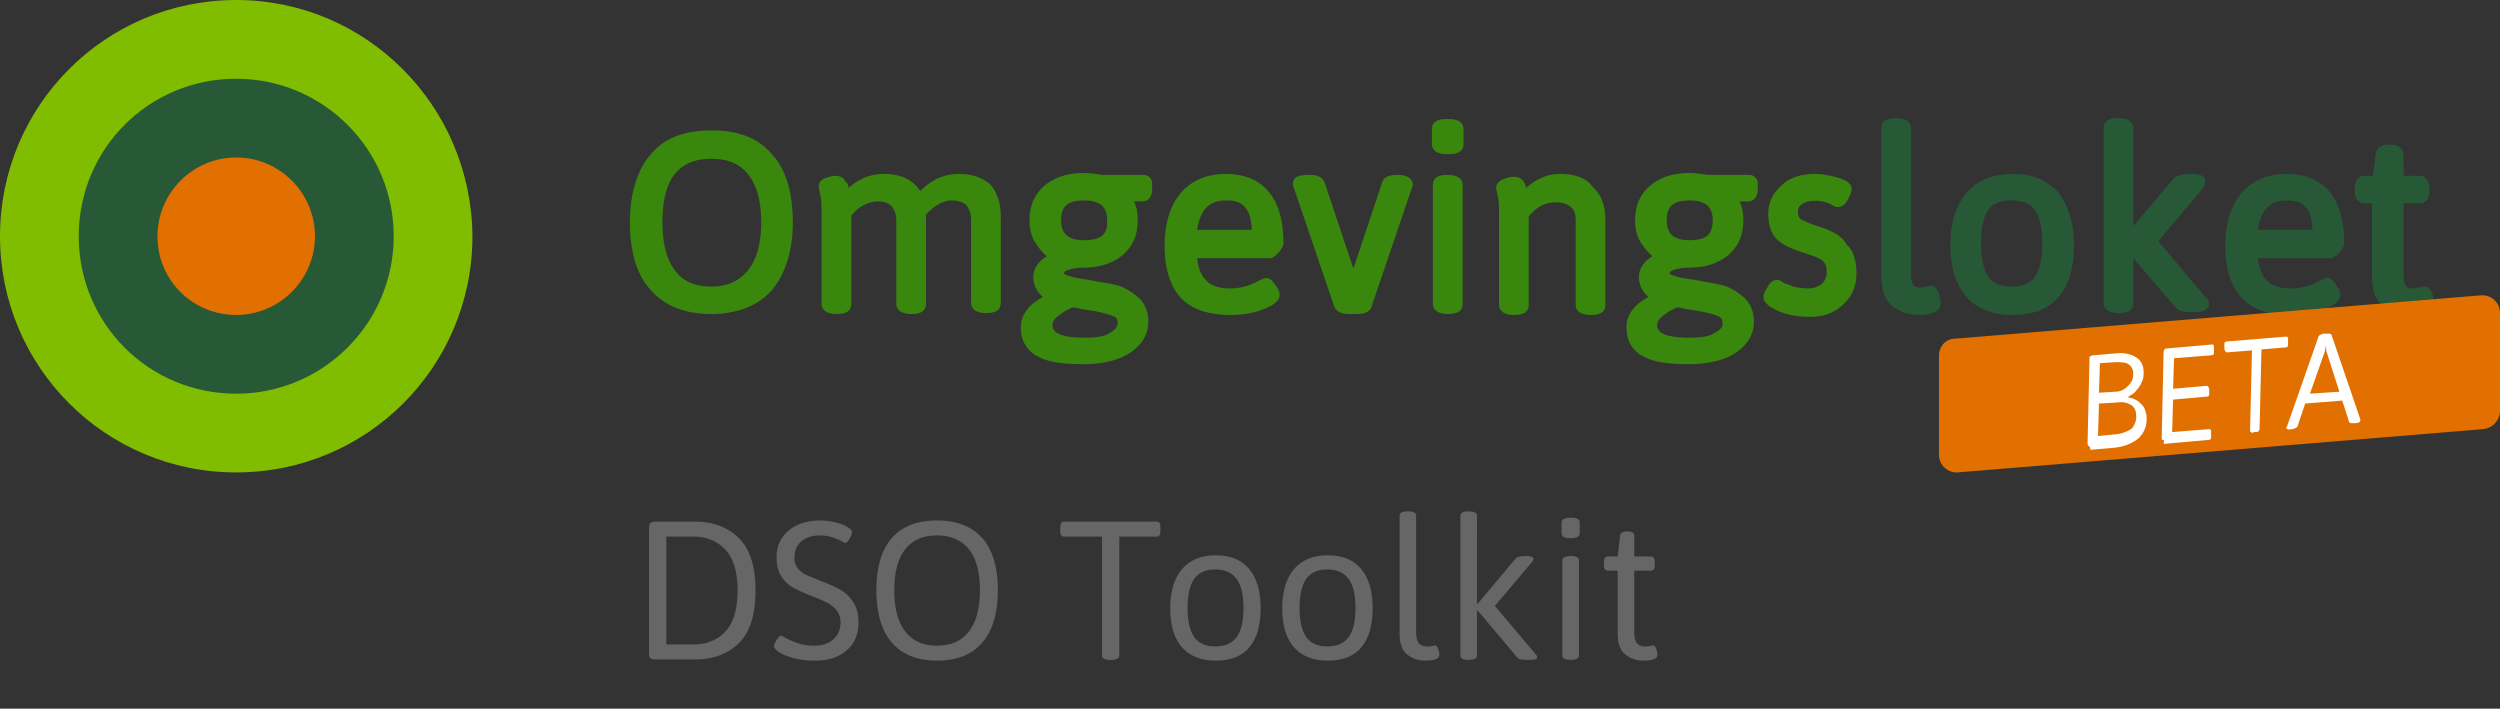 <svg xmlns="http://www.w3.org/2000/svg" width="254" height="72"><rect width="100%" height="100%" fill="#333333" stroke="none"/><g fill="none" fill-rule="nonzero"><path fill="#80BC00" d="M24 0C10.72 0 0 10.72 0 24s10.72 24 24 24 24-10.72 24-24C47.905 10.72 37.186 0 24 0z"/><path fill="#275937" d="M24 8C15.121 8 8 15.121 8 24s7.121 16 16 16c8.786 0 16-7.121 16-16S32.786 8 24 8z"/><path fill="#E17000" d="M24 32c4.404 0 8-3.596 8-8s-3.596-8-8-8-8 3.596-8 8c0 4.494 3.596 8 8 8z"/><path fill="#666" d="M70.58 67c1.867 0 3.363-.553 4.49-1.66 1.127-1.107 1.69-2.887 1.69-5.34 0-2.44-.563-4.217-1.69-5.33-1.127-1.113-2.623-1.67-4.49-1.67h-4.04c-.213 0-.367.047-.46.14-.093.093-.14.247-.14.46v12.8c0 .213.047.367.14.46.093.093.247.14.46.14h4.04zm-.14-1.52H67.7V54.52h2.74c1.347 0 2.433.443 3.26 1.33s1.24 2.27 1.24 4.15c0 1.893-.413 3.28-1.24 4.16-.827.88-1.913 1.32-3.26 1.32zm12.34 1.64c1.36 0 2.44-.347 3.24-1.04.8-.693 1.2-1.64 1.2-2.84 0-.84-.177-1.53-.53-2.07a3.746 3.746 0 00-1.29-1.24c-.507-.287-1.16-.583-1.96-.89-.747-.293-1.27-.51-1.57-.65-.3-.14-.567-.35-.8-.63-.233-.28-.35-.647-.35-1.1 0-.707.237-1.26.71-1.66.473-.4 1.097-.6 1.87-.6.72 0 1.413.173 2.08.52.04.027.123.073.25.14.127.067.223.1.29.1.093 0 .223-.14.39-.42.167-.28.25-.493.25-.64 0-.187-.133-.36-.4-.52-.307-.213-.74-.383-1.3-.51a6.952 6.952 0 00-1.52-.19c-.88 0-1.657.157-2.33.47-.673.313-1.193.75-1.56 1.31s-.55 1.2-.55 1.92c0 .813.16 1.47.48 1.97.32.5.707.877 1.16 1.13.453.253 1.067.533 1.84.84.72.28 1.27.517 1.65.71.38.193.703.453.97.78s.4.737.4 1.23c0 .707-.243 1.277-.73 1.71-.487.433-1.117.65-1.89.65-.653 0-1.217-.08-1.69-.24a8.261 8.261 0 01-1.33-.58c-.227-.133-.367-.2-.42-.2-.107 0-.25.14-.43.42-.18.28-.27.5-.27.66 0 .147.127.313.38.5.347.267.86.493 1.54.68.68.187 1.42.28 2.22.28zm12.42 0c2.013 0 3.547-.61 4.6-1.83 1.053-1.22 1.58-2.997 1.58-5.33s-.527-4.097-1.58-5.29c-1.053-1.193-2.587-1.79-4.6-1.79-2.013 0-3.543.597-4.59 1.79-1.047 1.193-1.57 2.957-1.57 5.29s.527 4.11 1.58 5.33c1.053 1.22 2.58 1.83 4.58 1.83zm0-1.52c-1.413 0-2.49-.48-3.23-1.44-.74-.96-1.11-2.36-1.11-4.2 0-1.827.37-3.21 1.11-4.15.74-.94 1.817-1.41 3.23-1.41s2.493.47 3.24 1.41c.747.94 1.12 2.323 1.12 4.15 0 1.84-.373 3.24-1.12 4.2-.747.96-1.827 1.44-3.24 1.44zm17.72 1.44c.533 0 .8-.147.8-.44V54.52h3.78c.147 0 .25-.047.31-.14.06-.093.09-.247.09-.46v-.32c0-.213-.03-.367-.09-.46-.06-.093-.163-.14-.31-.14h-9.38c-.133 0-.233.047-.3.14-.067.093-.1.247-.1.46v.32c0 .213.033.367.1.46.067.093.167.14.3.14h3.84V66.6c0 .293.267.44.8.44h.16zm10.62.08c1.493 0 2.623-.45 3.39-1.35.767-.9 1.15-2.217 1.15-3.95 0-1.747-.39-3.083-1.17-4.01-.78-.927-1.903-1.39-3.37-1.39-1.493 0-2.64.467-3.44 1.4-.8.933-1.2 2.267-1.2 4 0 1.72.397 3.033 1.19 3.94.793.907 1.943 1.36 3.45 1.36zm-.06-1.44c-.973 0-1.687-.317-2.14-.95-.453-.633-.68-1.617-.68-2.95 0-1.347.227-2.337.68-2.97.453-.633 1.167-.95 2.14-.95.973 0 1.693.32 2.16.96.467.64.7 1.627.7 2.96s-.233 2.317-.7 2.95c-.467.633-1.187.95-2.16.95zm11.44 1.44c1.493 0 2.623-.45 3.39-1.35.767-.9 1.15-2.217 1.15-3.95 0-1.747-.39-3.083-1.17-4.01-.78-.927-1.903-1.39-3.37-1.39-1.493 0-2.64.467-3.44 1.4-.8.933-1.2 2.267-1.2 4 0 1.72.397 3.033 1.19 3.94.793.907 1.943 1.36 3.45 1.36zm-.06-1.44c-.973 0-1.687-.317-2.14-.95-.453-.633-.68-1.617-.68-2.95 0-1.347.227-2.337.68-2.97.453-.633 1.167-.95 2.14-.95.973 0 1.693.32 2.16.96.467.64.7 1.627.7 2.96s-.233 2.317-.7 2.95c-.467.633-1.187.95-2.16.95zm9.92 1.44c.973 0 1.46-.2 1.46-.6 0-.133-.04-.323-.12-.57-.08-.247-.18-.37-.3-.37-.067 0-.163.017-.29.05a2.41 2.41 0 01-.57.05c-.333 0-.597-.107-.79-.32-.193-.213-.29-.6-.29-1.16V52.4c0-.293-.267-.44-.8-.44H143c-.533 0-.8.147-.8.44v11.96c0 1.027.263 1.743.79 2.15.527.407 1.123.61 1.79.61zm4.48-.08c.533 0 .8-.147.8-.44v-4.56h.08l4 4.74a.683.683 0 00.4.21c.173.033.4.05.68.05h.08c.32 0 .547-.02.68-.06.133-.04.2-.113.2-.22 0-.08-.06-.187-.18-.32l-4.12-4.88 3.72-4.4c.133-.147.2-.28.2-.4 0-.08-.06-.143-.18-.19-.12-.047-.293-.07-.52-.07h-.08c-.56 0-.913.093-1.06.28l-3.82 4.56h-.08V52.4c0-.293-.267-.44-.8-.44h-.08c-.533 0-.8.147-.8.44v14.2c0 .293.267.44.8.44h.08zm10.28-12.36c.64 0 .96-.16.96-.48v-1.12c0-.32-.293-.48-.88-.48-.64 0-.96.16-.96.48v1.12c0 .32.293.48.88.48zm.08 12.36c.533 0 .8-.147.8-.44v-9.66c0-.293-.267-.44-.8-.44h-.08c-.533 0-.8.147-.8.44v9.66c0 .293.267.44.8.44h.08zm7.32.08c.973 0 1.46-.2 1.46-.6 0-.133-.04-.323-.12-.57-.08-.247-.18-.37-.3-.37-.067 0-.163.017-.29.05a2.41 2.41 0 01-.57.05c-.333 0-.597-.107-.79-.32-.193-.213-.29-.6-.29-1.16v-6.22h1.68c.147 0 .25-.047.31-.14.06-.093.09-.247.09-.46v-.24c0-.213-.03-.367-.09-.46-.06-.093-.163-.14-.31-.14h-1.68v-2.1c0-.293-.2-.44-.6-.44h-.2c-.387 0-.6.147-.64.44l-.24 2.1h-1c-.133 0-.233.047-.3.14-.067.093-.1.247-.1.46v.24c0 .213.033.367.1.46.067.093.167.14.3.14h1v6.38c0 1.027.263 1.743.79 2.15.527.407 1.123.61 1.79.61z"/><path fill="#39870C" d="M72.275 13.25c-2.726 0-4.77.77-6.133 2.404C64.779 17.192 64 19.596 64 22.577c0 2.98.681 5.385 2.142 6.923 1.46 1.635 3.505 2.404 6.133 2.404 2.629 0 4.77-.866 6.133-2.404 1.363-1.635 2.142-3.942 2.142-6.923 0-2.98-.681-5.385-2.142-6.923-1.362-1.635-3.407-2.404-6.133-2.404zm5.063 9.327c0 2.211-.487 3.846-1.363 4.904-.877 1.057-2.045 1.634-3.7 1.634-1.655 0-2.823-.48-3.7-1.634-.876-1.154-1.265-2.789-1.265-4.904 0-2.212.39-3.846 1.266-4.904.876-1.058 2.044-1.538 3.7-1.538 1.654 0 2.822.48 3.699 1.538.876 1.058 1.363 2.692 1.363 4.904zm22.878-4.135c-.876-.577-1.753-.769-2.823-.769-1.46 0-2.726.577-3.895 1.73-.778-1.153-1.947-1.73-3.7-1.73-1.362 0-2.53.48-3.601 1.442v-.096c0-.192-.098-.288-.098-.384-.194-.193-.292-.289-.292-.385-.097-.096-.194-.192-.389-.288-.292-.097-.681-.193-1.46.096-.682.192-.78.673-.78.865 0 .096 0 .096.196 1.058.097.384.097 1.057.097 2.115v8.75c0 .289.097 1.058 1.558 1.058 1.363 0 1.46-.673 1.46-1.058v-8.942l.292-.289c.195-.288.487-.48.973-.769.877-.48 2.142-.577 2.824.096.292.385.487.77.487 1.443v8.461c0 .289.097 1.058 1.557 1.058 1.363 0 1.46-.673 1.46-1.058v-8.654-.384c.877-.962 1.753-1.443 2.63-1.443.68 0 1.167.193 1.46.481.291.385.486.866.486 1.442v8.462c0 .288.098 1.058 1.558 1.058 1.363 0 1.46-.673 1.46-1.058v-8.654c0-.865-.097-1.634-.39-2.211-.194-.577-.583-1.154-1.07-1.443zm15.966-.673h-4.284a9.761 9.761 0 00-1.752-.192c-1.752 0-3.115.48-4.089 1.346-.973.865-1.46 2.02-1.46 3.462 0 .865.195 1.73.681 2.403.292.481.682.866 1.071 1.25-1.07.674-1.363 1.443-1.363 2.116 0 .577.195 1.346.974 2.02-1.46.768-2.24 1.826-2.24 3.076 0 1.346.585 2.404 1.753 2.98 1.07.578 2.531.77 4.576.77 1.947 0 3.602-.385 4.77-1.154 1.266-.865 1.85-1.923 1.85-3.173 0-1.058-.39-1.923-1.071-2.5-.682-.577-1.46-1.058-2.337-1.25-.876-.192-1.752-.288-2.53-.48-.78-.097-1.461-.193-2.045-.385-.292-.096-.584-.193-.584-.289 0-.288.681-.48 1.655-.577h.292c1.752 0 3.115-.48 4.089-1.346.973-.865 1.46-2.02 1.46-3.461 0-.673-.097-1.347-.39-1.923h.877c.194 0 .973-.097.973-1.25v-.289c.098-1.058-.681-1.154-.876-1.154zm-6.036 6.635c-1.655 0-2.336-.673-2.336-2.02 0-1.442.681-2.019 2.336-2.019 1.655 0 2.337.673 2.337 2.02.097 1.442-.682 2.019-2.337 2.019zm2.629 9.423c-.585.385-1.46.48-2.532.48-1.557 0-3.31-.192-3.31-1.25 0-.384.195-.672.584-.96a5.826 5.826 0 011.46-.866c.195 0 .585.096.974.192 1.558.192 2.726.48 3.31.77.195.095.292.288.292.576 0 .193 0 .577-.778 1.058zm17.231-8.27c.292-.384.39-.672.39-.865 0-5.769-3.213-7.019-5.842-7.019-1.947 0-3.504.673-4.575 1.923-1.071 1.25-1.655 3.077-1.655 5.385 0 2.307.584 4.134 1.655 5.288 1.07 1.154 2.823 1.731 5.062 1.731 1.266 0 2.337-.192 3.31-.577.78-.288 1.655-.77 1.655-1.442 0-.289-.097-.577-.39-.962-.194-.288-.486-.769-.973-.769-.097 0-.194 0-.778.288-.877.481-1.85.77-2.921.77-1.071 0-1.947-.289-2.434-.866-.487-.48-.779-1.25-.876-2.211h7.496c.39-.096.779-.577.876-.673zm-8.372-2.21c.39-2.693 1.85-2.982 3.018-2.982 1.07 0 2.434.289 2.531 2.981h-5.55zm20.347-5.578c-.292 0-1.363 0-1.558.77l-2.92 8.75-2.921-8.75c-.195-.481-.681-.77-1.46-.77h-.195c-1.07 0-1.558.289-1.558.866 0 .096 0 .288.098.48l4.089 12.02c.194.48.681.769 1.46.769h.876c.779 0 1.363-.289 1.46-.77l4.09-12.019c.097-.192.097-.384.097-.48-.098-.385-.39-.866-1.558-.866zm5.062 0c-1.363 0-1.46.673-1.46 1.058v12.02c0 .288.097 1.057 1.558 1.057 1.363 0 1.46-.673 1.46-1.058V18.731c0-.289-.195-.962-1.558-.962zm.195-5.673h-.292c-1.363 0-1.46.673-1.46 1.058v1.442c0 .289.097 1.058 1.46 1.058h.292c1.363 0 1.46-.673 1.46-1.058v-1.442c0-.385-.194-1.058-1.46-1.058zm11.293 5.577c-1.265 0-2.434.48-3.505 1.442v-.096c0-.192-.097-.288-.097-.384-.097-.097-.097-.193-.195-.289-.097-.096-.194-.192-.389-.288-.292-.096-.682-.193-1.46.096-.682.192-.877.673-.877.865 0 .096 0 .096.195 1.058.098.385.098 1.058.098 2.115v8.75c0 .289.097 1.058 1.557 1.058 1.363 0 1.46-.673 1.46-1.058V22c.78-.962 1.656-1.442 2.726-1.442.682 0 1.266.192 1.558.48.39.289.487.77.487 1.443v8.461c0 .289.097 1.058 1.558 1.058 1.363 0 1.46-.673 1.46-1.058v-8.654c0-1.346-.39-2.5-1.266-3.269-.681-.961-1.85-1.346-3.31-1.346zm19.18.096h-4.285a9.761 9.761 0 00-1.752-.192c-1.752 0-3.115.48-4.089 1.346-.973.865-1.46 2.02-1.46 3.462 0 .865.195 1.73.681 2.403.292.481.682.866 1.071 1.25-1.07.674-1.363 1.443-1.363 2.116 0 .577.195 1.346.974 2.02-1.46.768-2.24 1.826-2.24 3.076 0 1.346.585 2.404 1.753 2.98 1.071.578 2.531.77 4.576.77 1.947 0 3.602-.385 4.77-1.154 1.266-.865 1.85-1.923 1.85-3.173 0-1.058-.39-1.923-1.071-2.5-.682-.577-1.46-1.058-2.337-1.25-.876-.192-1.655-.288-2.53-.48-.78-.097-1.461-.193-2.045-.385-.292-.096-.584-.193-.584-.289 0-.288.681-.48 1.655-.577h.292c1.752 0 3.115-.48 4.089-1.346.973-.865 1.46-2.02 1.46-3.461 0-.673-.097-1.347-.39-1.923h.877c.194 0 .973-.097.973-1.25v-.289c.098-1.058-.681-1.154-.876-1.154zm-6.037 6.635c-1.655 0-2.336-.673-2.336-2.02 0-1.442.681-2.019 2.336-2.019 1.655 0 2.337.673 2.337 2.02 0 1.442-.682 2.019-2.337 2.019zm2.531 9.423c-.584.385-1.46.48-2.53.48-1.559 0-3.311-.192-3.311-1.25 0-.384.195-.672.584-.96a5.826 5.826 0 011.46-.866c.195 0 .585.096.974.192 1.558.192 2.726.48 3.31.77.195.095.292.288.292.576.097.193.097.577-.779 1.058zm10.125-10.962a13.05 13.05 0 01-1.363-.577c-.195-.192-.292-.384-.292-.769 0-.288.097-.577.39-.769.681-.48 2.141-.48 3.115.096.292.192.39.192.584.192.487 0 .779-.384.974-.769.194-.384.389-.769.389-1.057 0-.674-.779-.962-1.363-1.154-.681-.193-1.558-.385-2.434-.385-1.363 0-2.531.385-3.31 1.154-.876.77-1.363 1.73-1.363 2.885 0 1.153.292 2.019.876 2.596.584.577 1.46.961 2.629 1.346 1.266.384 1.85.673 2.044.865.292.289.39.673.39 1.154 0 .48-.195.865-.487 1.154-.39.288-.779.48-1.363.48a6.854 6.854 0 01-1.558-.192c-.39-.192-.778-.288-.973-.384-.39-.289-.487-.289-.682-.289-.486 0-.779.385-.973.77-.292.384-.39.769-.39.961 0 .673.877 1.154 1.558 1.442.876.385 1.947.577 3.213.577 1.265 0 2.434-.384 3.31-1.25.973-.865 1.363-1.923 1.363-3.173s-.292-2.307-.974-2.884c-.487-.962-1.655-1.539-3.31-2.02z"/><path fill="#275937" d="M196.207 29.02c-.097 0-.194 0-.486.095-.195 0-.39.097-.682.097-.292 0-.876 0-.876-1.347V13.058c0-.289-.097-1.058-1.558-1.058-1.363 0-1.46.673-1.46 1.058v15c0 1.442.39 2.5 1.168 3.077.78.577 1.655.865 2.531.865 1.558 0 2.337-.385 2.337-1.25 0-.192-.097-.48-.195-.865-.194-.673-.584-.866-.779-.866zm8.276-11.347c-2.045 0-3.603.673-4.673 1.923-1.071 1.25-1.656 2.98-1.656 5.289 0 2.307.585 4.038 1.656 5.288 1.07 1.25 2.725 1.827 4.673 1.827 2.044 0 3.602-.577 4.673-1.827 1.07-1.25 1.557-2.98 1.557-5.288 0-2.308-.584-4.039-1.557-5.289-1.169-1.346-2.726-1.923-4.673-1.923zm-.098 2.692c1.071 0 1.85.289 2.337.962.486.673.779 1.827.779 3.461 0 1.539-.293 2.693-.78 3.366-.486.673-1.265.961-2.336.961-1.07 0-1.85-.288-2.336-.961-.487-.673-.78-1.827-.78-3.462 0-1.538.293-2.692.78-3.461.486-.577 1.265-.866 2.336-.866zM219.28 24.5l4.381-5.192c.292-.289.39-.577.39-.866 0-.577-.487-.769-1.46-.769-.877 0-1.46.192-1.753.48l-4.089 4.809v-9.904c0-.289-.097-1.058-1.557-1.058-1.363 0-1.46.673-1.46 1.058V30.75c0 .288.097 1.058 1.557 1.058 1.363 0 1.46-.673 1.46-1.058v-4.52l4.284 5c.292.385.876.482 1.85.482.389 0 1.557 0 1.557-.866a.83.83 0 00-.39-.673l-4.77-5.673zm18.498 1.058c.292-.385.39-.673.39-.866 0-5.769-3.214-7.019-5.842-7.019-1.947 0-3.505.673-4.576 1.923-1.07 1.25-1.655 3.077-1.655 5.385 0 2.307.584 4.134 1.655 5.288 1.071 1.154 2.824 1.731 5.063 1.731 1.265 0 2.336-.192 3.31-.577.779-.288 1.655-.77 1.655-1.442 0-.289-.098-.577-.39-.962-.194-.288-.486-.769-.973-.769-.098 0-.195 0-.779.288-.876.481-1.85.77-2.92.77-1.072 0-1.948-.289-2.435-.866-.486-.48-.778-1.25-.876-2.211h7.497c.389-.096.778-.577.876-.673zm-8.373-2.212c.39-2.692 1.85-2.98 3.018-2.98 1.071 0 2.434.288 2.531 2.98h-5.549zm17.719 6.539c-.195-.673-.584-.77-.876-.77-.098 0-.098 0-.487.097-.195 0-.39.096-.682.096-.292 0-.876 0-.876-1.346v-7.308h1.655c.195 0 .974-.096.974-1.25v-.289c0-1.153-.78-1.25-.974-1.25h-1.655V15.75c0-.192-.097-1.058-1.265-1.058h-.292c-1.071 0-1.266.77-1.266.962l-.292 2.211h-.876c-.195 0-.974.097-.974 1.25v.289c0 1.154.779 1.25.974 1.25h.778v7.404c0 1.442.39 2.5 1.169 3.077s1.655.865 2.53.865c1.559 0 2.337-.385 2.337-1.25.293-.288.195-.577.098-.865z"/><path fill="#E17000" d="M252.346 43.594l-53.4 4.399c-1.07.097-1.946-.782-1.946-1.76V36.165c0-.977.68-1.759 1.654-1.759l53.4-4.399c1.07-.097 1.946.782 1.946 1.76v9.97c0 .977-.778 1.76-1.654 1.857z"/><path fill="#FFF" d="M212.193 45.3c-.096-.1-.096-.2-.096-.3l.193-8.5c0-.2 0-.3.096-.3.097-.1.193-.1.29-.1l2.317-.2c.87-.1 1.545.1 2.028.4.482.3.772.8.772 1.5 0 .3 0 .7-.193 1-.097.3-.29.6-.58.9-.192.3-.482.4-.772.6v.1s.193 0 .483.1.58.3.869.6c.29.3.386.6.483 1.1.096 1-.193 1.7-.773 2.3-.579.5-1.448.9-2.607 1l-2.317.2c0-.3-.096-.3-.193-.4zm2.993-1.2c.58-.1 1.062-.3 1.448-.6.29-.4.483-.9.387-1.4 0-.4-.193-.8-.58-1-.386-.2-.772-.3-1.448-.2l-1.738.1-.096 3.3 2.027-.2zm-.29-4.3c.387 0 .676-.1.966-.3.29-.2.483-.4.676-.7.193-.3.193-.6.193-.9 0-.4-.193-.7-.483-.9-.29-.2-.772-.2-1.351-.2l-1.545.1-.097 3 1.642-.1zm4.828 4.9c-.096 0-.096-.1-.096-.2l.193-8.7c0-.1 0-.2.096-.3.097-.1.193-.1.29-.1l4.538-.4c.193 0 .193.1.193.3v.6c0 .1-.097.2-.29.2l-3.765.3-.097 3.1 3.38-.3c.193 0 .193.1.29.3v.6c0 .1-.097.2-.29.2l-3.38.3-.096 3.3 3.765-.3c.193 0 .193.1.193.3v.6c0 .1-.096.2-.29.2l-4.537.4c.096-.4 0-.4-.097-.4zm8.98-.8c-.097 0-.097-.1-.097-.2l.193-8.1-2.51.2c-.193 0-.193-.1-.29-.3v-.2-.4c0-.1.097-.2.193-.2l6.083-.5c.193 0 .193.1.193.3v.6c0 .1-.097.2-.29.2l-2.413.2-.194 8.1c0 .1-.096.2-.096.2-.097.1-.193.1-.386.1h-.097c-.096.1-.193.1-.29 0zm3.572-.4s0-.1.096-.2l3.187-9.1c0-.1.193-.2.482-.3h.387c.29 0 .482 0 .482.2l2.897 8.5v.1c0 .2-.193.3-.58.3h-.096c-.29 0-.483 0-.483-.2l-.676-2.1-3.765.3-.773 2.3c0 .1-.193.2-.482.3h-.097c-.386.1-.483 0-.58-.1zm5.407-3.7l-1.255-3.9c-.097-.2-.097-.5-.097-.8-.097.3-.097.6-.193.8L234.69 40l2.993-.2z"/></g></svg>